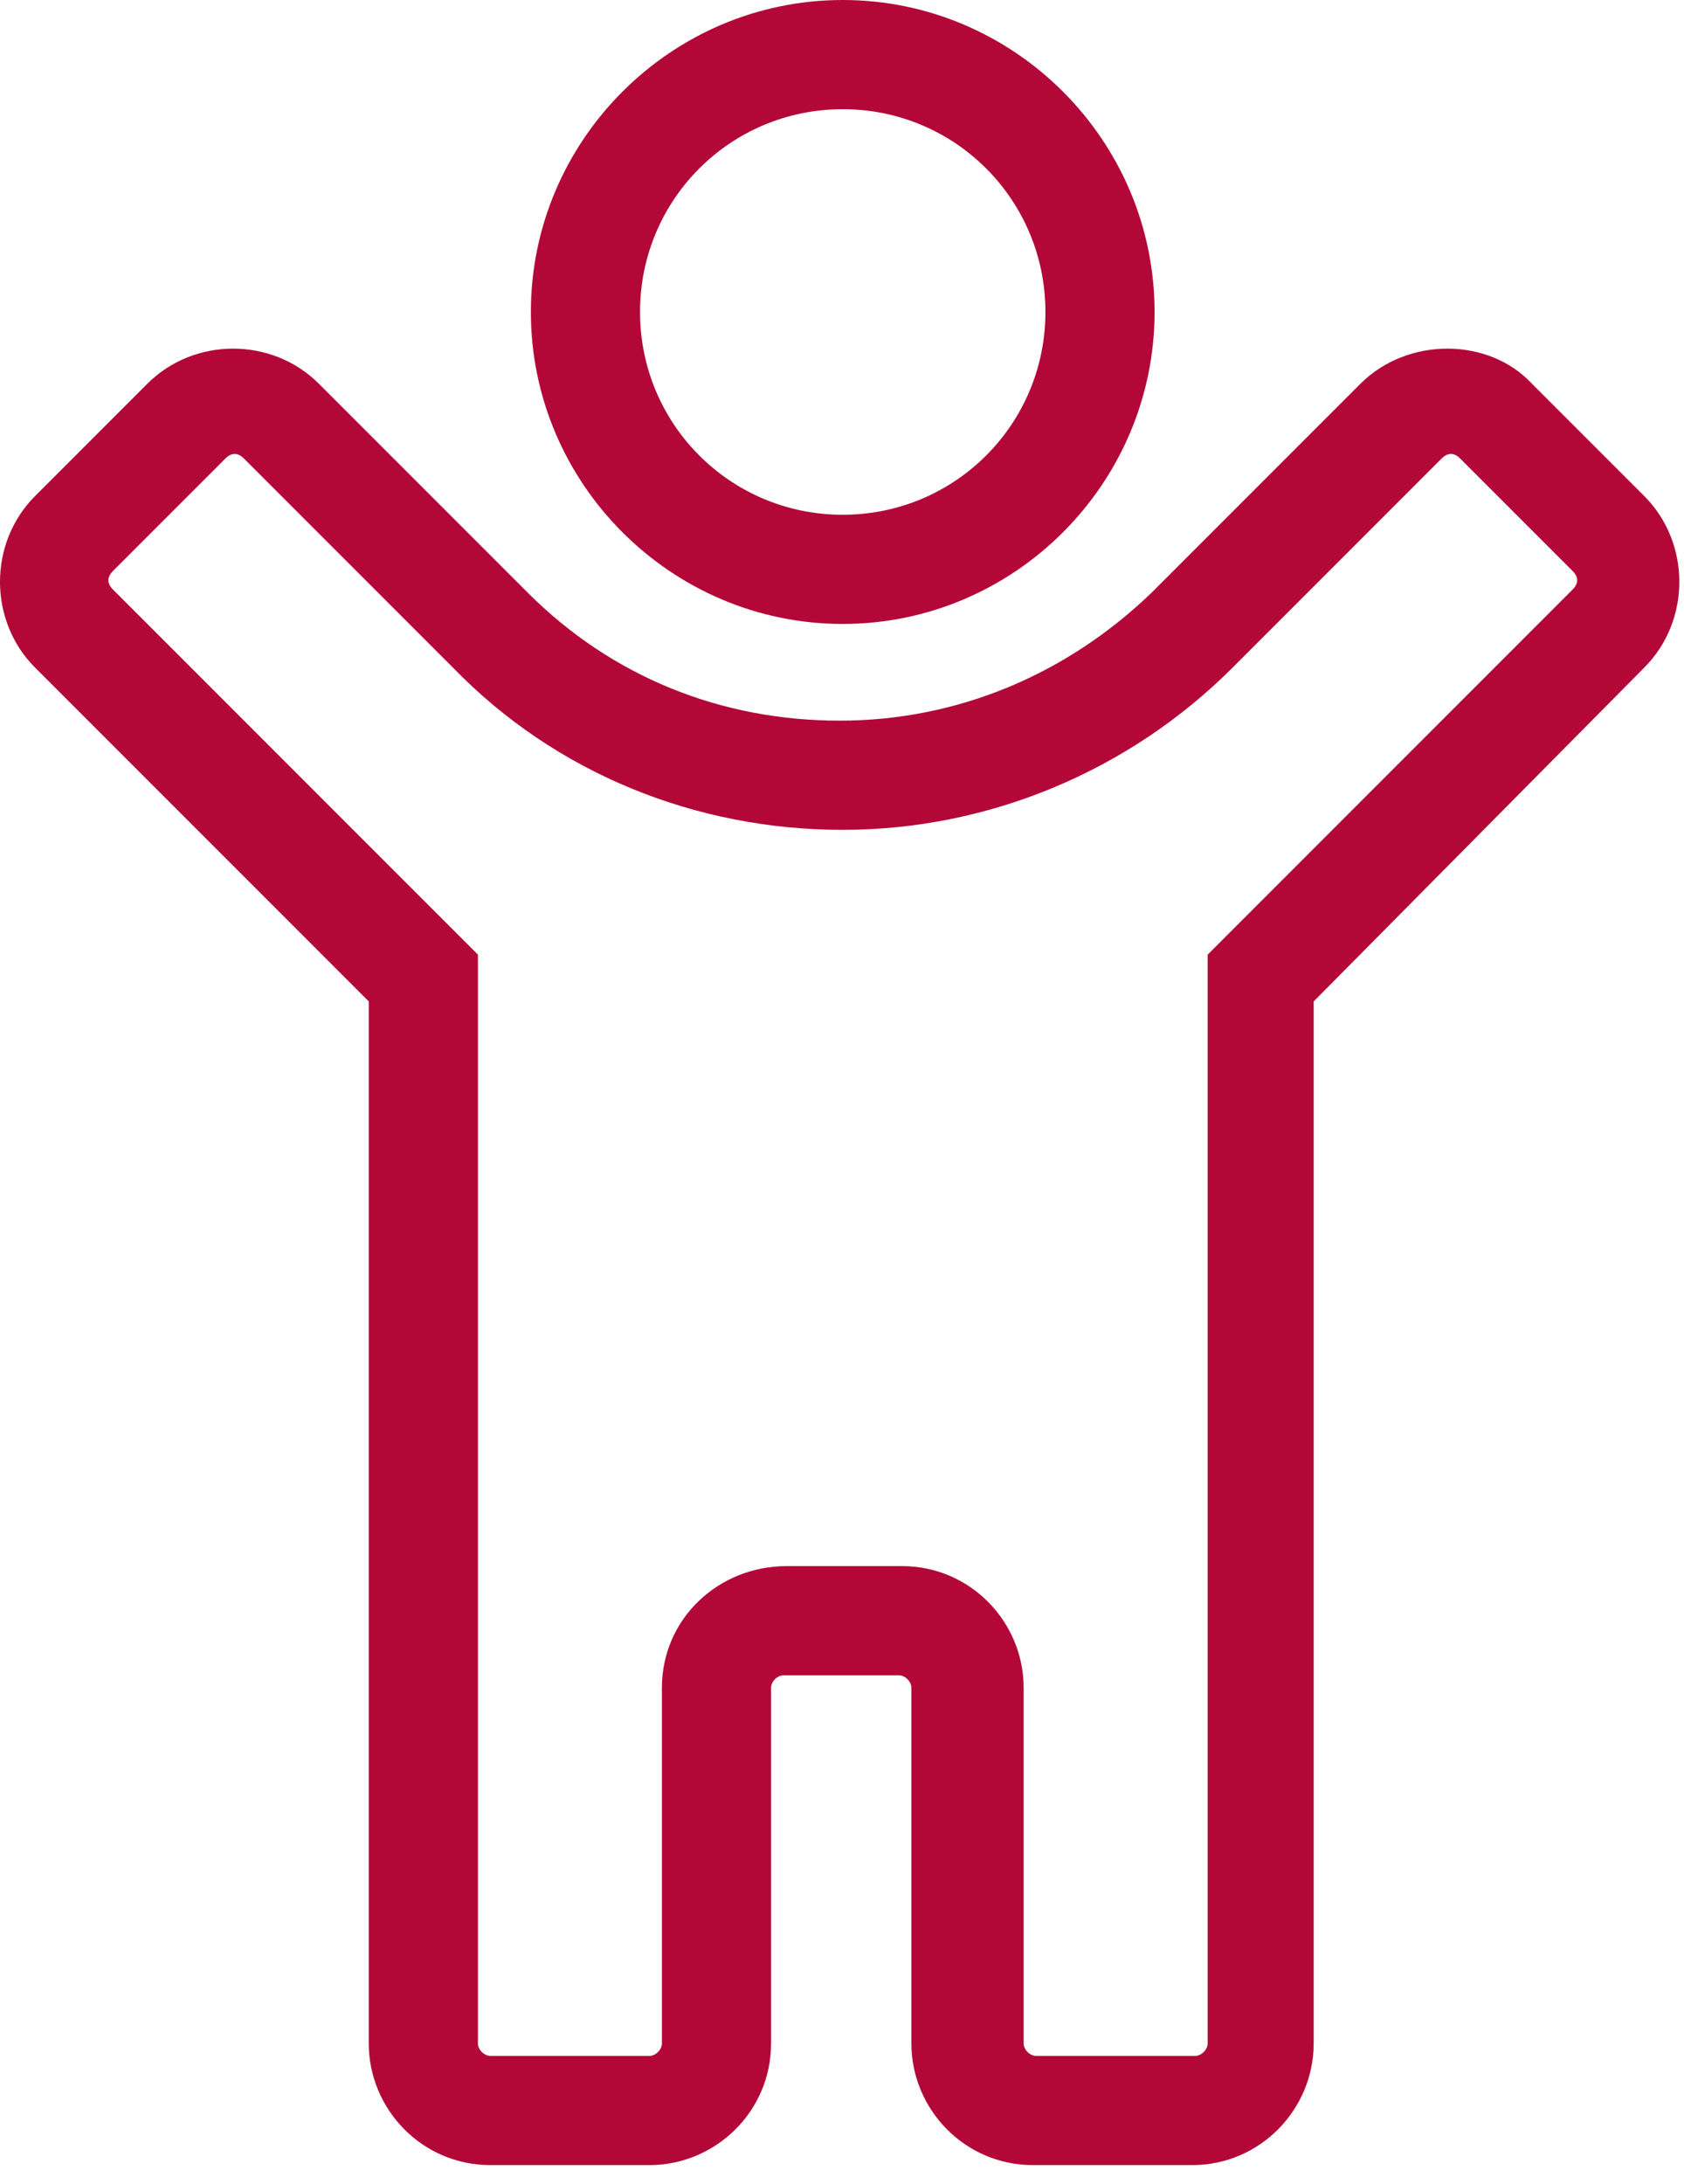<?xml version="1.0" encoding="UTF-8"?>
<svg xmlns="http://www.w3.org/2000/svg" width="54" height="70" fill="none">
  <path d="M38.225 69.4h-5.1c-2.2 0-3.9-1.8-3.9-3.9V54.1c0-.2-.2-.4-.4-.4h-3.7c-.2 0-.4.2-.4.4v11.4c0 2.2-1.8 3.9-3.9 3.9h-5.1c-2.2 0-3.9-1.8-3.9-3.9V32.1l-10.7-10.7c-1.5-1.5-1.5-4 0-5.5l3.6-3.6c1.5-1.5 4-1.5 5.5 0l6.7 6.7c2.7 2.7 6.2 4.1 10 4.1s7.3-1.5 10-4.1l6.7-6.7c1.5-1.5 4.1-1.5 5.5 0l3.6 3.6c1.5 1.5 1.5 4 0 5.5l-10.6 10.7v33.4c0 2.1-1.7 3.9-3.9 3.9Zm-13-19.2h3.7c2.2 0 3.9 1.8 3.9 3.9v11.4c0 .2.2.4.4.4h5.1c.2 0 .4-.2.4-.4V30.6l11.7-11.7c.2-.2.2-.4 0-.6l-3.6-3.6c-.2-.2-.4-.2-.6 0l-6.7 6.7c-3.3 3.3-7.8 5.2-12.5 5.2s-9.2-1.8-12.5-5.2l-6.7-6.7c-.2-.2-.4-.2-.6 0l-3.6 3.6c-.2.2-.2.4 0 .6l11.7 11.7v34.9c0 .2.2.4.4.4h5.1c.2 0 .4-.2.4-.4V54.1c0-2.2 1.8-3.9 4-3.9Z" fill="#B30738"></path>
  <path d="M27.023 20c-5.5 0-10-4.5-10-10s4.5-10 10-10 10 4.5 10 10-4.5 10-10 10Zm0-16.5c-3.6 0-6.5 2.9-6.5 6.5s2.9 6.5 6.5 6.5 6.5-2.9 6.5-6.5-2.9-6.5-6.5-6.5Z" fill="#B30738"></path>
</svg>

